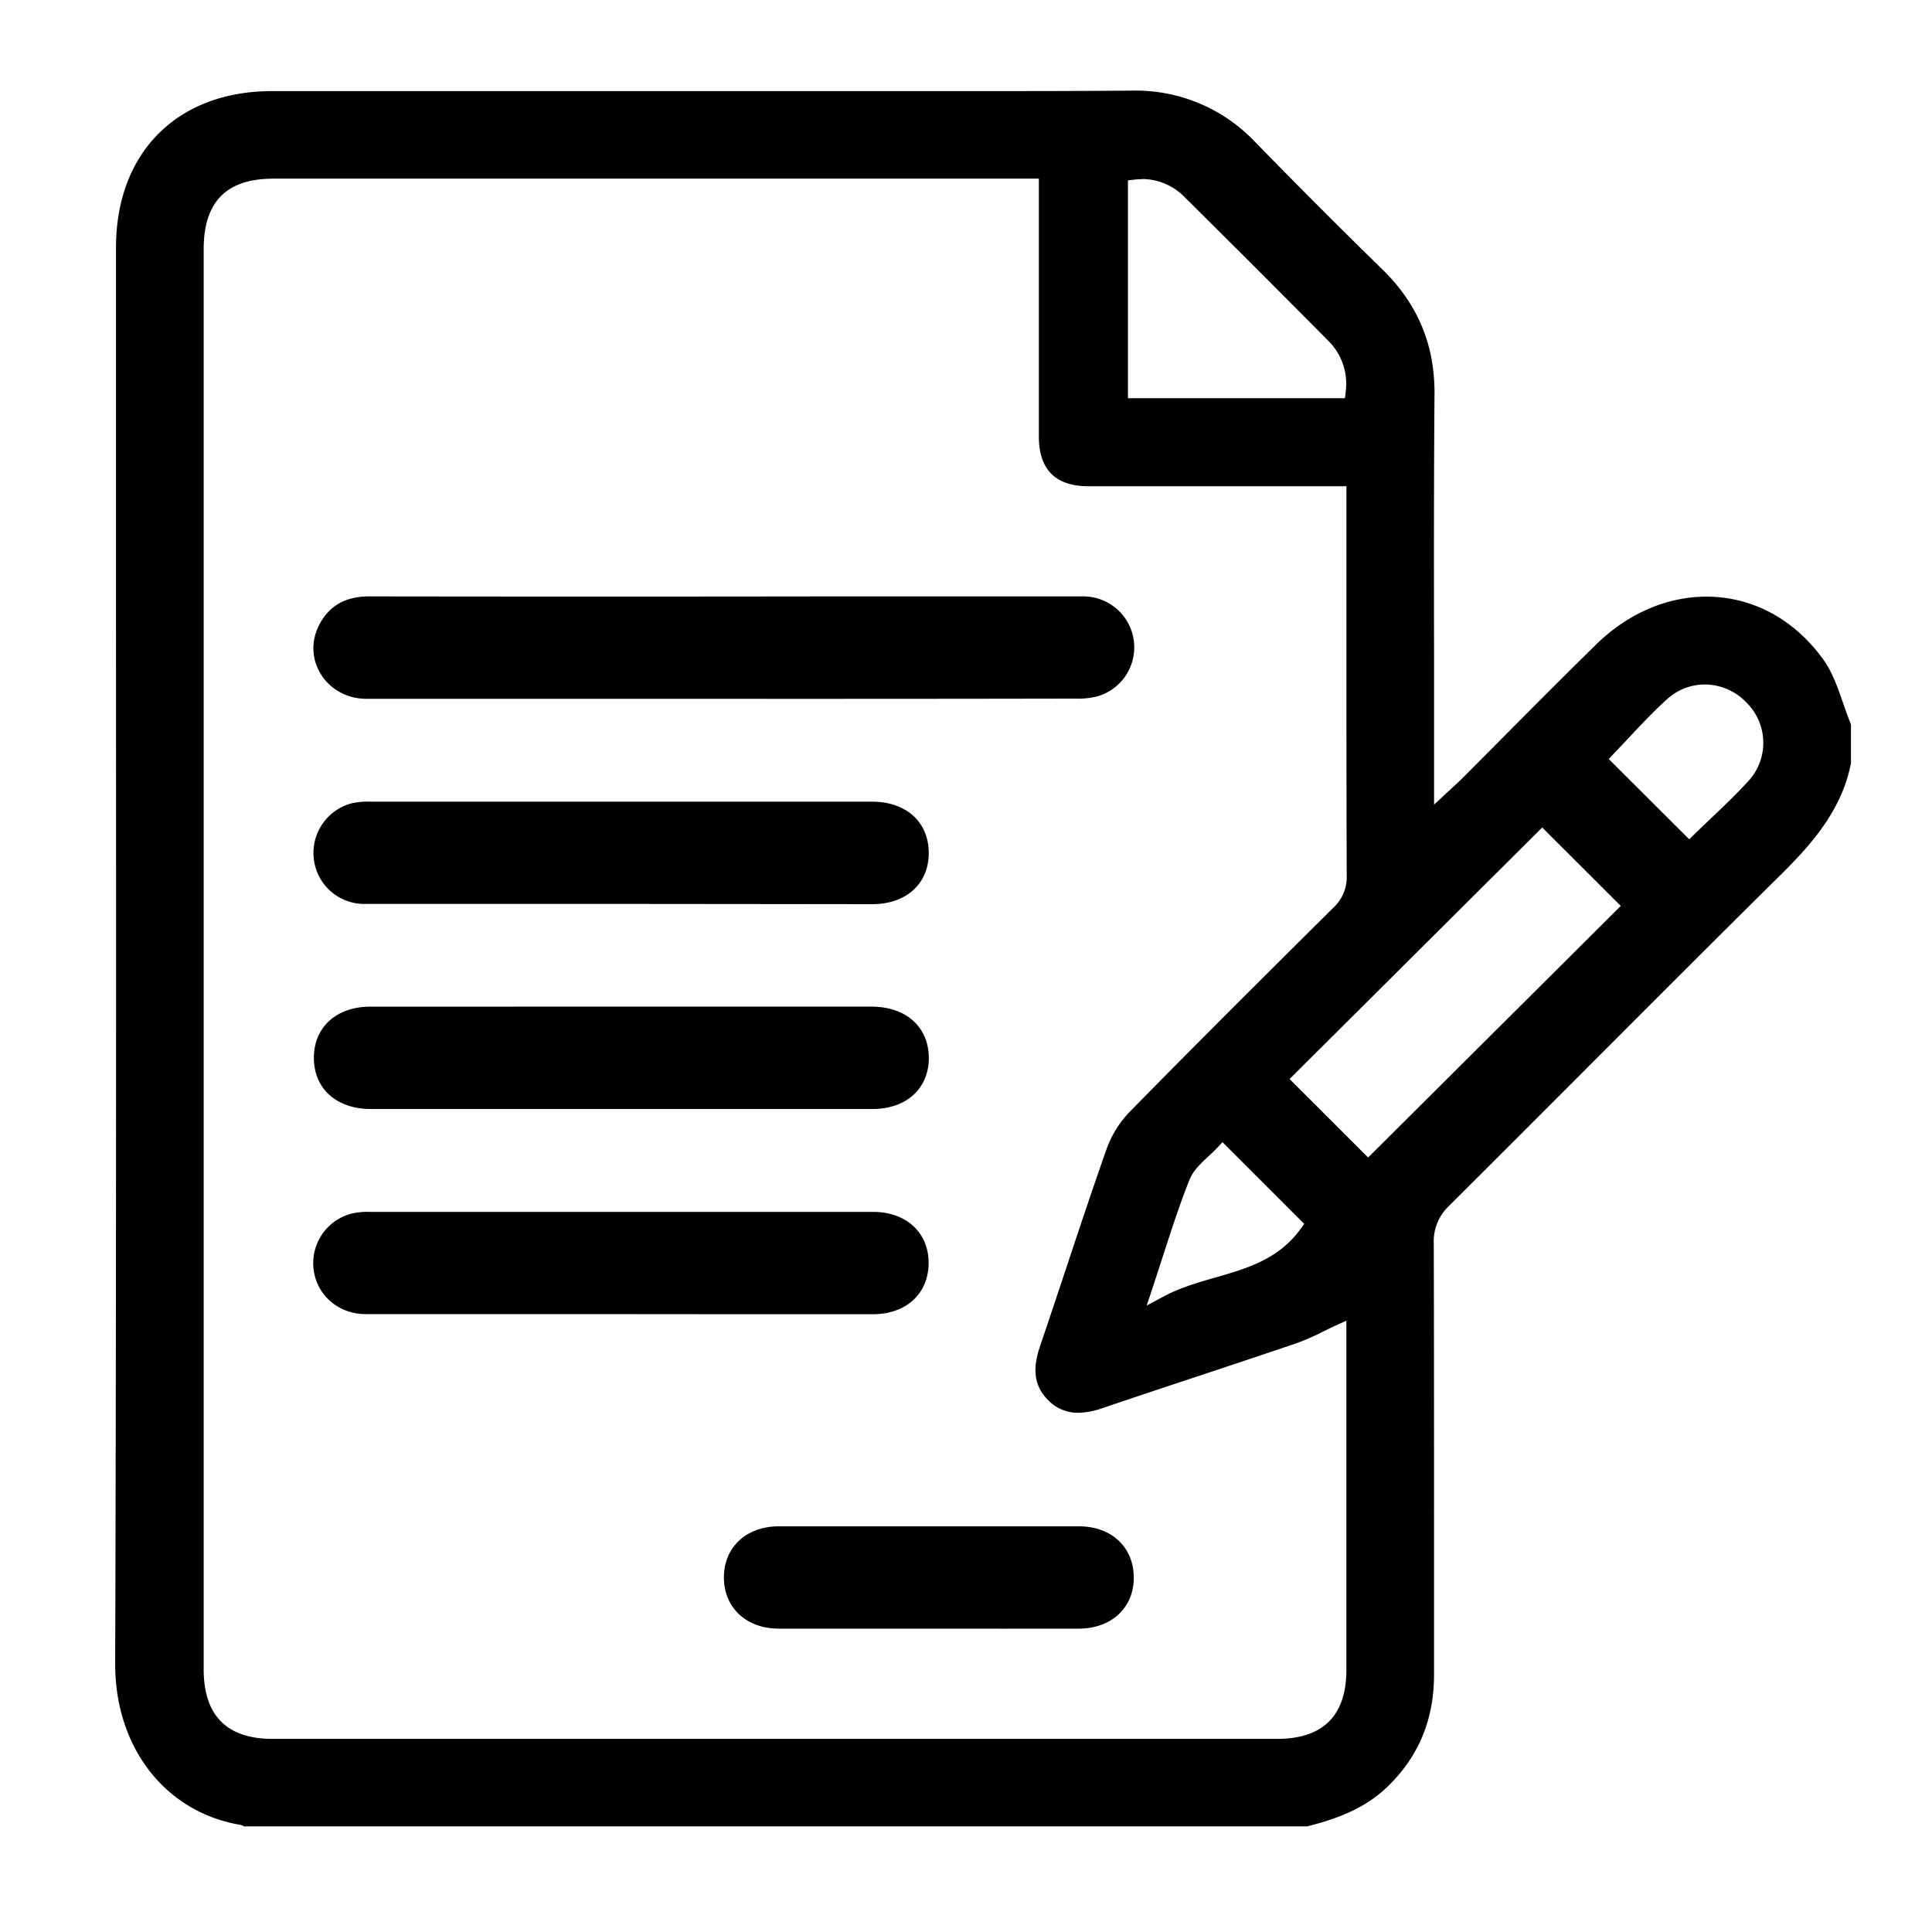 <svg id="Layer_1" data-name="Layer 1" xmlns="http://www.w3.org/2000/svg" viewBox="0 0 520 520"><path d="M65.7,491.57a3,3,0,0,0-1.07-.42C44.47,487.72,31,470.34,31,447.9c.29-93,.25-187.52.22-278.95q0-51.15,0-102.31c0-25.58,16.47-42.11,42-42.12H187.67l33.07,0,33.07,0c19.78,0,35.88,0,50.67-.13h.36a44.23,44.23,0,0,1,33.09,13.94C348.78,49.45,360.28,61,372.1,72.54c9.5,9.3,14.06,20.24,14,33.45-.19,23.82-.16,48-.12,71.45q0,14.42,0,28.82v10.31l3.36-3.13,1.71-1.57c.93-.85,1.66-1.52,2.36-2.22l12-12.06c7.86-7.91,16-16.08,24.06-24,8.51-8.38,19.08-13,29.76-13,12.42,0,23.6,6,31.48,16.87,2.43,3.36,3.87,7.47,5.38,11.83.66,1.88,1.34,3.82,2.1,5.69V205.4c-2.48,12.92-11.08,22.31-18.95,30.09-17.1,16.91-34.37,34.21-51.08,50.94-12.48,12.5-25.38,25.42-38.11,38.09a13.14,13.14,0,0,0-4.15,10.25c.07,24.19.07,48.79.07,72.57q0,21.68,0,43.33c0,12.17-4.1,22.07-12.56,30.26-6.37,6.16-14.47,8.85-21.59,10.64ZM73.55,48.09c-12.6,0-18.73,6.2-18.73,19q0,191.1,0,382.2c0,12.43,6.23,18.73,18.51,18.73H343.72c12.38,0,18.65-6.25,18.66-18.56q0-24.51,0-49v-45l-2.84,1.3c-1.3.59-2.54,1.2-3.74,1.79a61.66,61.66,0,0,1-6.9,3c-8.84,3-17.85,6-26.56,8.89-8.4,2.78-17.07,5.66-25.59,8.55a20.57,20.57,0,0,1-6.59,1.26,11,11,0,0,1-8-3.35c-3.72-3.68-4.41-8.17-2.24-14.56,2.29-6.73,4.57-13.59,6.78-20.22,3.57-10.76,7.27-21.88,11.1-32.75a28.18,28.18,0,0,1,6.14-10c18.71-19.09,37.92-38.17,54.87-55a11.16,11.16,0,0,0,3.66-8.6c-.09-25.63-.08-51.69-.08-76.9v-28H292.92c-8.82,0-13.3-4.5-13.31-13.35q0-22,0-44.06V48.08h-206ZM327.62,308.93c-.69.75-1.48,1.48-2.32,2.25-2,1.87-4.12,3.8-5.16,6.39-2.58,6.43-4.71,13.06-7,20.09-.93,2.88-1.89,5.85-2.91,8.93l-1.6,4.79L313.1,349c4.46-2.41,9.33-3.8,14-5.15,8.38-2.4,17-4.87,22.93-13.06l1-1.38-22-22Zm19.47-18.51,21.14,21.13,68-67.72-21.14-21.11ZM458.83,184.23a15.1,15.1,0,0,0-10.25,4.06c-3.6,3.26-6.92,6.8-10.13,10.23-1.39,1.48-2.76,2.94-4.13,4.36L433,204.29l21.66,21.61,1.41-1.38c1.4-1.37,2.84-2.74,4.29-4.12,3.34-3.17,6.78-6.44,10-9.94a15.22,15.22,0,0,0-.33-21.4A15.54,15.54,0,0,0,458.83,184.23Zm-151.47-136a19.68,19.68,0,0,0-2,.11l-1.77.21v58.62H362l.2-1.78a16.27,16.27,0,0,0-4.85-13.83C344.56,78.66,331.67,65.77,319,53.21A16.16,16.16,0,0,0,307.36,48.18Z"/><path d="M194.68,188.09c-32,0-64,0-96,0-10.75,0-17.52-10.58-12.8-19.83,2.77-5.45,7.41-7.75,13.51-7.74q62.27.09,124.53,0c22.52,0,45,0,67.55,0a13.72,13.72,0,0,1,3.8,26.93,21.37,21.37,0,0,1-5.88.58Q242,188.12,194.68,188.09Z"/><path d="M167.25,243.29c-23,0-45.94,0-68.91,0a13.66,13.66,0,0,1-13.82-11.66,13.82,13.82,0,0,1,10.13-15.42,19.74,19.74,0,0,1,5-.44q67.53,0,135.07,0c9.29,0,15.33,5.58,15.25,14-.08,8.14-6.11,13.58-15.18,13.59Q201,243.32,167.25,243.29Z"/><path d="M167.13,270.93q33.78,0,67.54,0C244,271,250,276.49,250,284.87c-.06,8.15-6.09,13.62-15.14,13.62q-67.53,0-135.07,0c-9.31,0-15.38-5.56-15.31-13.93.07-8.14,6.11-13.61,15.16-13.62Q133.37,270.91,167.13,270.93Z"/><path d="M166.93,353.7c-22.82,0-45.64,0-68.45,0-7.23,0-12.93-4.86-14-11.52a13.78,13.78,0,0,1,10-15.5,18.37,18.37,0,0,1,5-.5q67.76,0,135.52,0c8.95,0,15,5.64,14.94,13.83s-6.05,13.71-15,13.72Q200.93,353.74,166.93,353.7Z"/><path d="M250,438.35c-13.47,0-26.94,0-40.41,0-8.84,0-14.86-5.8-14.75-14,.1-8,6.1-13.53,14.77-13.54q40.41,0,80.82,0c8.84,0,14.83,5.78,14.73,14-.09,8-6.08,13.51-14.75,13.54C276.93,438.38,263.46,438.35,250,438.35Z"/></svg>
